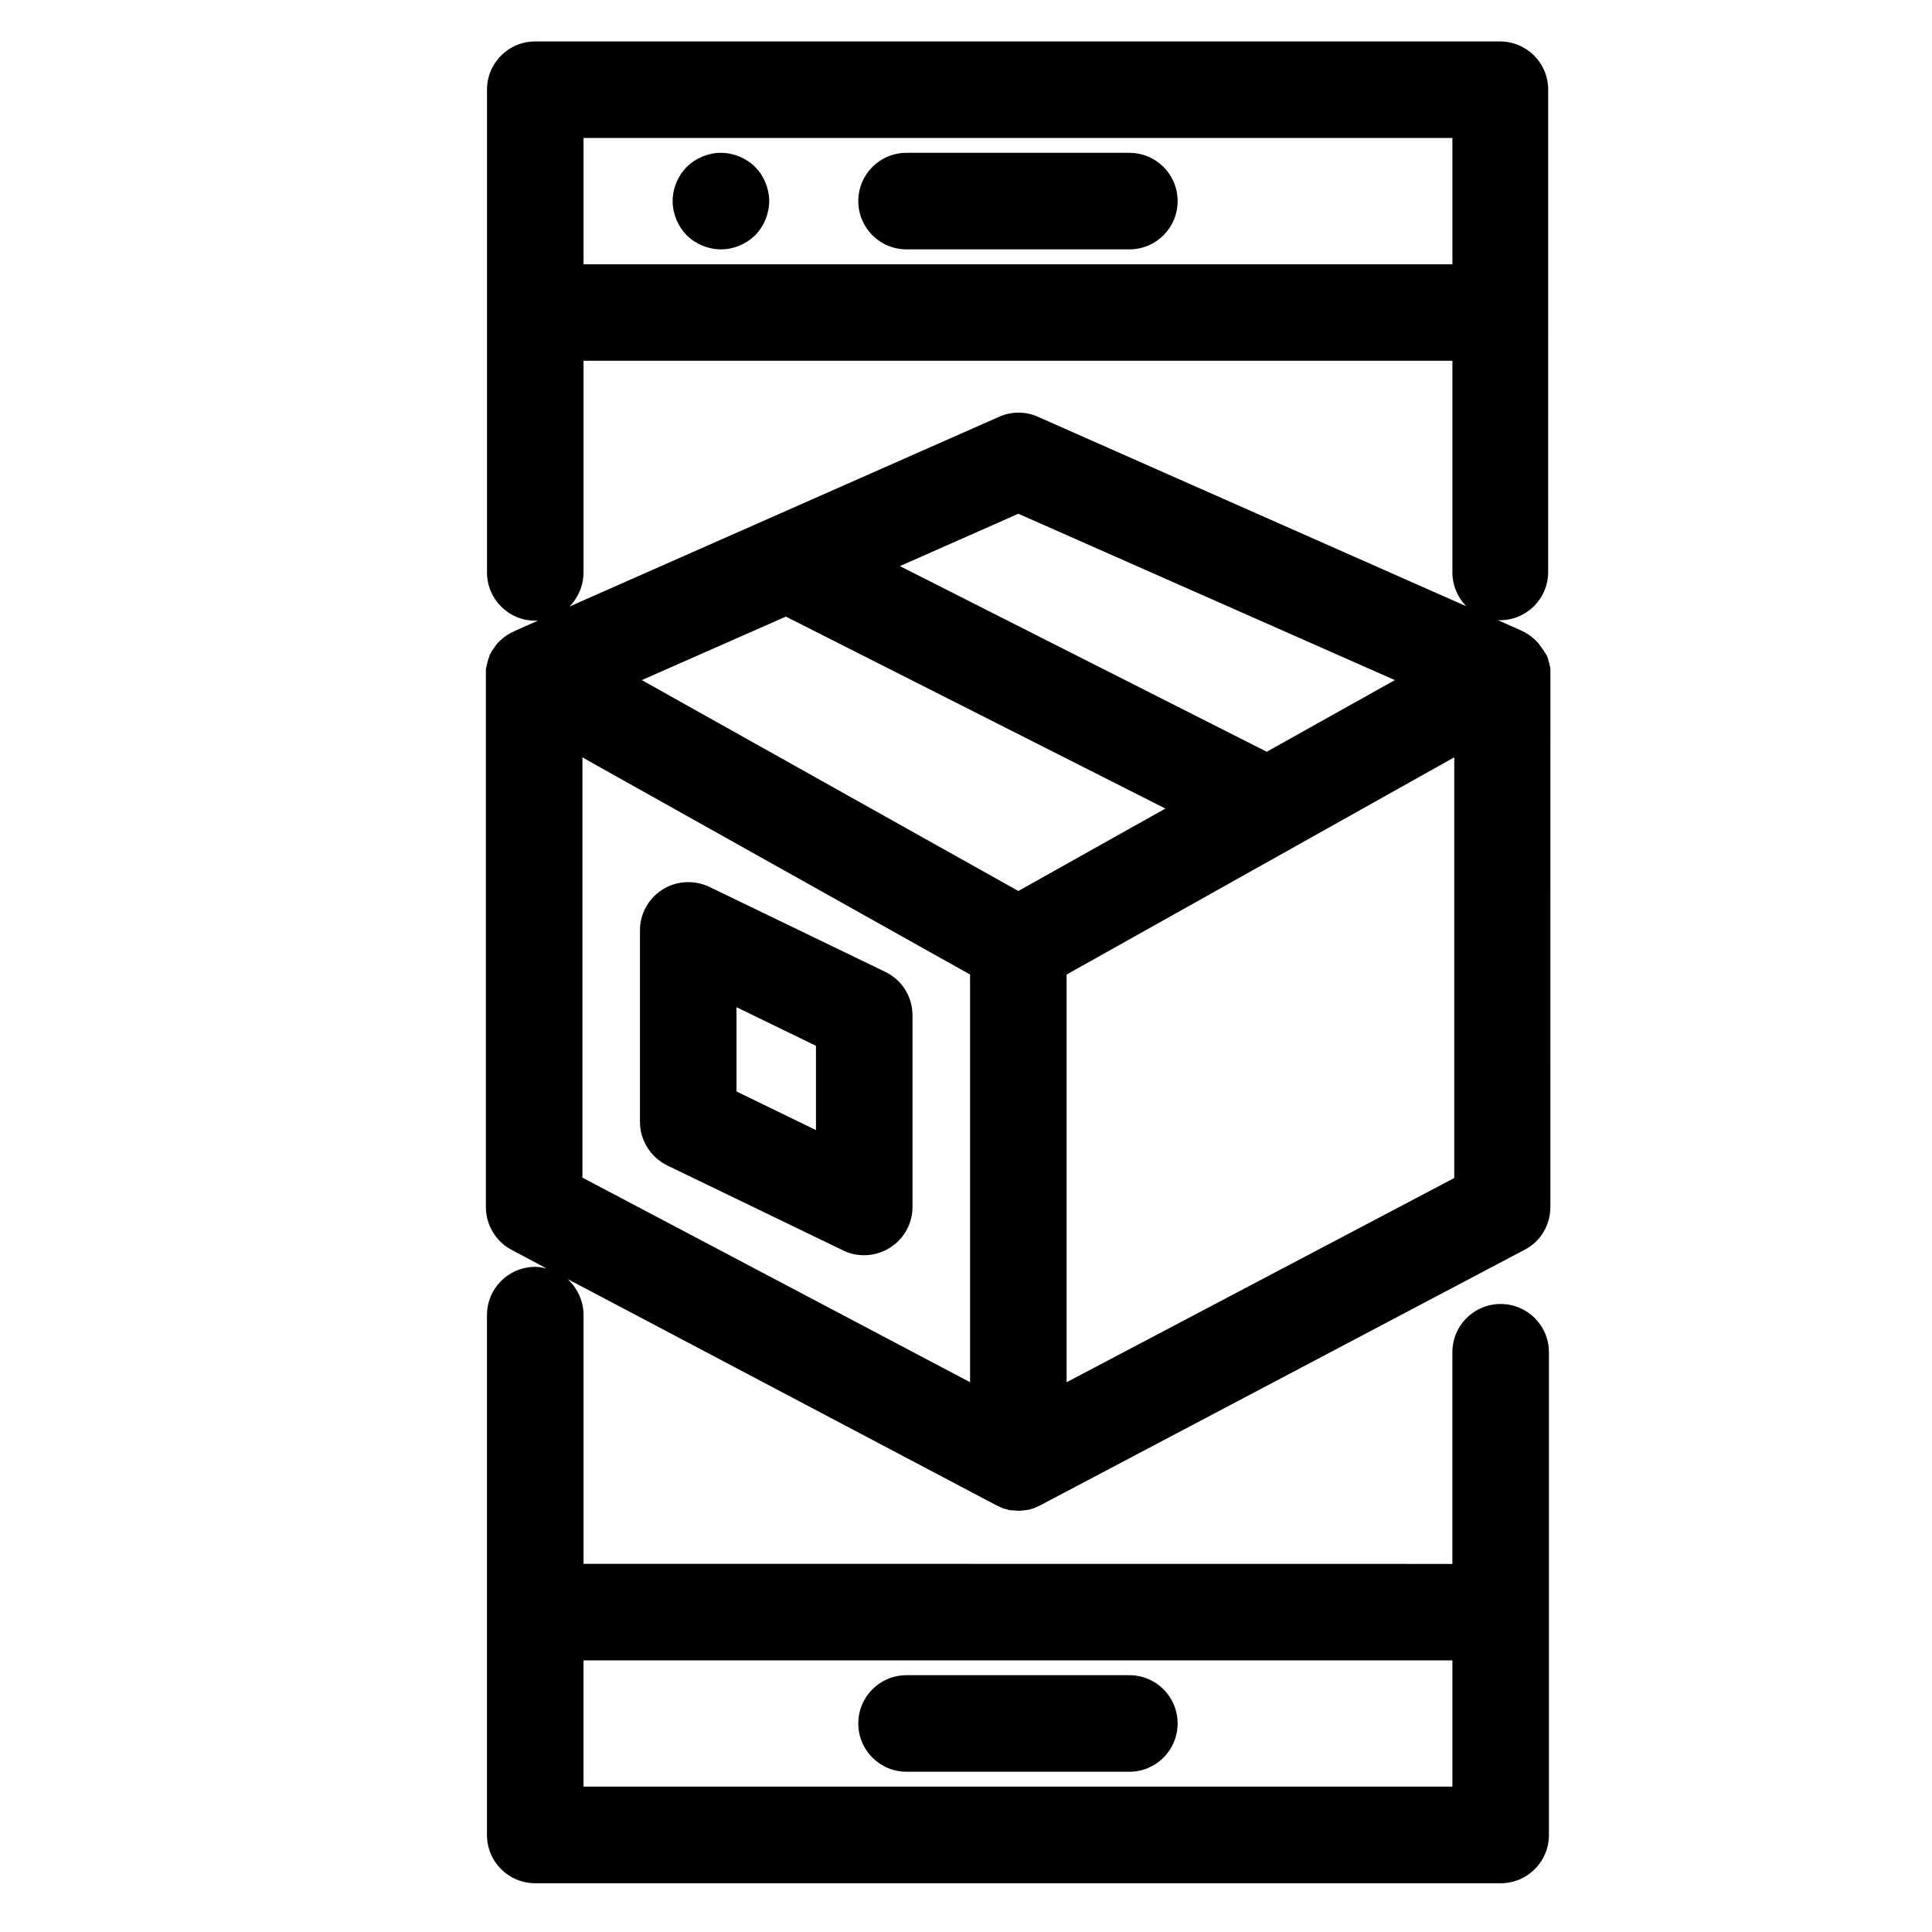 <?xml version="1.0" encoding="UTF-8"?>
<!-- Uploaded to: SVG Repo, www.svgrepo.com, Generator: SVG Repo Mixer Tools -->
<svg fill="#000000" width="800px" height="800px" version="1.1" viewBox="144 144 512 512" xmlns="http://www.w3.org/2000/svg">
 <g>
  <path d="m407.97 542.88c0.395 0.195 0.887 0.395 1.277 0.59 0.098 0 0.098 0.098 0.195 0.098 0.395 0.195 0.887 0.297 1.277 0.395 0.098 0 0.195 0 0.195 0.098 0.395 0.098 0.887 0.195 1.379 0.195h0.195c0.492 0.098 0.984 0.098 1.379 0.098 0.492 0 0.984 0 1.379-0.098h0.195c0.492-0.098 0.887-0.098 1.379-0.195 0.098 0 0.195 0 0.195-0.098 0.395-0.098 0.887-0.195 1.277-0.395 0.098 0 0.098-0.098 0.195-0.098 0.395-0.195 0.887-0.395 1.277-0.59l128.31-67.699c4.231-2.164 6.789-6.594 6.789-11.316l0.012-141.01v-0.297-0.297-0.098-0.492-0.395c0-0.195-0.098-0.395-0.098-0.59 0-0.098 0-0.195-0.098-0.297 0-0.195-0.098-0.395-0.098-0.59 0-0.098 0-0.195-0.098-0.297-0.098-0.297-0.195-0.492-0.195-0.789-0.098-0.297-0.195-0.492-0.297-0.789 0-0.098-0.098-0.195-0.098-0.195-0.098-0.195-0.195-0.395-0.297-0.492 0-0.098-0.098-0.195-0.195-0.297-0.098-0.195-0.195-0.297-0.297-0.492-0.098-0.098-0.098-0.195-0.195-0.297-0.098-0.098-0.195-0.297-0.297-0.395-0.098-0.098-0.098-0.195-0.195-0.297-0.098-0.098-0.195-0.297-0.297-0.395-0.098-0.098-0.195-0.195-0.195-0.297-0.098-0.098-0.195-0.297-0.297-0.395-0.098-0.098-0.195-0.195-0.297-0.297-0.098-0.098-0.195-0.195-0.297-0.297-0.098-0.098-0.195-0.195-0.297-0.297-0.098-0.098-0.195-0.195-0.395-0.297-0.098-0.098-0.195-0.195-0.297-0.297-0.098-0.098-0.195-0.195-0.395-0.297-0.098-0.098-0.195-0.195-0.297-0.195-0.098-0.098-0.297-0.195-0.395-0.297-0.098-0.098-0.195-0.195-0.395-0.195-0.098 0-0.098-0.098-0.098-0.098s-0.098 0-0.098-0.098c-0.395-0.195-0.789-0.395-1.18-0.59l-6.199-2.754h0.492c7.086 0 12.793-5.707 12.793-12.793l0.008-68.758v-59.039c0-7.086-5.707-12.793-12.793-12.793h-255.64c-7.086 0-12.793 5.707-12.793 12.793v127.92c0 7.086 5.707 12.793 12.793 12.793h0.688l-6.199 2.754c-0.395 0.195-0.789 0.395-1.18 0.59 0 0-0.098 0-0.098 0.098-0.098 0-0.098 0.098-0.195 0.098-0.098 0.098-0.195 0.098-0.395 0.195-0.098 0.098-0.297 0.195-0.395 0.297-0.098 0.098-0.195 0.195-0.297 0.195-0.098 0.098-0.195 0.195-0.395 0.297-0.098 0.098-0.195 0.195-0.297 0.297-0.098 0.098-0.195 0.195-0.395 0.297-0.098 0.098-0.195 0.195-0.297 0.297-0.098 0.098-0.195 0.195-0.297 0.297-0.098 0.098-0.195 0.195-0.297 0.297-0.098 0.098-0.195 0.195-0.297 0.395-0.098 0.098-0.195 0.195-0.195 0.297-0.098 0.098-0.195 0.297-0.297 0.395-0.098 0.098-0.098 0.195-0.195 0.297-0.098 0.098-0.195 0.297-0.297 0.395-0.098 0.098-0.098 0.195-0.195 0.297-0.098 0.098-0.195 0.297-0.195 0.395-0.098 0.098-0.098 0.195-0.195 0.297-0.098 0.195-0.195 0.297-0.195 0.492 0 0.098-0.098 0.195-0.098 0.297-0.098 0.297-0.195 0.492-0.297 0.789v0.098c-0.098 0.195-0.195 0.492-0.195 0.688 0 0.098 0 0.195-0.098 0.297 0 0.195-0.098 0.395-0.098 0.59 0 0.098 0 0.195-0.098 0.297 0 0.195-0.098 0.395-0.098 0.492v0.395 0.492 0.098 0.297 0.297 141.01c0 4.723 2.656 9.152 6.789 11.316l9.25 4.922c-0.984-0.195-1.969-0.395-2.953-0.395-7.086 0-12.793 5.707-12.793 12.793v137.76c0 7.086 5.707 12.793 12.793 12.793h255.84c7.086 0 12.793-5.707 12.793-12.793v-127.92c0-7.086-5.707-12.793-12.793-12.793-7.086 0-12.793 5.707-12.793 12.793v56.09l-230.25-0.027v-65.93c0-3.738-1.672-7.184-4.231-9.543zm120.93 41.133v33.457h-230.26v-33.457zm-214.81-259.78 38.18-16.828 100.57 50.871-38.965 21.844-16.531-9.25zm165.61 18.992-97.219-49.199 31.391-13.875 99.777 44.082zm-53.039 167.08v-108.04l66.027-37 36.703-20.566v111.49zm-128.02-329.74h230.26v33.457h-230.26zm0 115.13v-56.09h230.26v56.09c0 3.445 1.379 6.594 3.641 8.953l-113.46-50.184c-3.246-1.477-7.086-1.477-10.332 0l-113.85 50.281c2.266-2.262 3.738-5.508 3.738-9.051zm-0.293 49.004 3.641 2.066 99.09 55.496v108.04l-102.73-54.219z"/>
  <path d="m378.64 401.57-46.641-22.535c-3.938-1.871-8.66-1.672-12.398 0.688-3.738 2.363-6.004 6.394-6.004 10.824v50.777c0 4.922 2.856 9.348 7.184 11.512l46.641 22.535c1.77 0.887 3.641 1.277 5.609 1.277 2.363 0 4.723-0.688 6.789-1.969 3.738-2.363 6.004-6.394 6.004-10.824v-50.773c0-4.922-2.754-9.348-7.184-11.512zm-18.398 41.918-21.059-10.234v-22.336l21.059 10.234z"/>
  <path d="m384.25 613.53h59.039c7.086 0 12.793-5.707 12.793-12.793s-5.707-12.793-12.793-12.793h-59.039c-7.086 0-12.793 5.707-12.793 12.793s5.707 12.793 12.793 12.793z"/>
  <path d="m443.29 184.5h-59.039c-7.086 0-12.793 5.707-12.793 12.793 0 7.086 5.707 12.793 12.793 12.793h59.039c7.086 0 12.793-5.707 12.793-12.793 0-7.082-5.707-12.793-12.793-12.793z"/>
  <path d="m335.05 184.5c-3.344 0-6.691 1.379-9.055 3.738-2.363 2.363-3.738 5.707-3.738 9.055 0 3.344 1.379 6.691 3.738 9.055 2.363 2.363 5.707 3.738 9.055 3.738 3.344 0 6.691-1.379 9.055-3.738 2.363-2.363 3.738-5.707 3.738-9.055 0-3.344-1.379-6.691-3.738-9.055-2.363-2.359-5.711-3.738-9.055-3.738z"/>
 </g>
</svg>